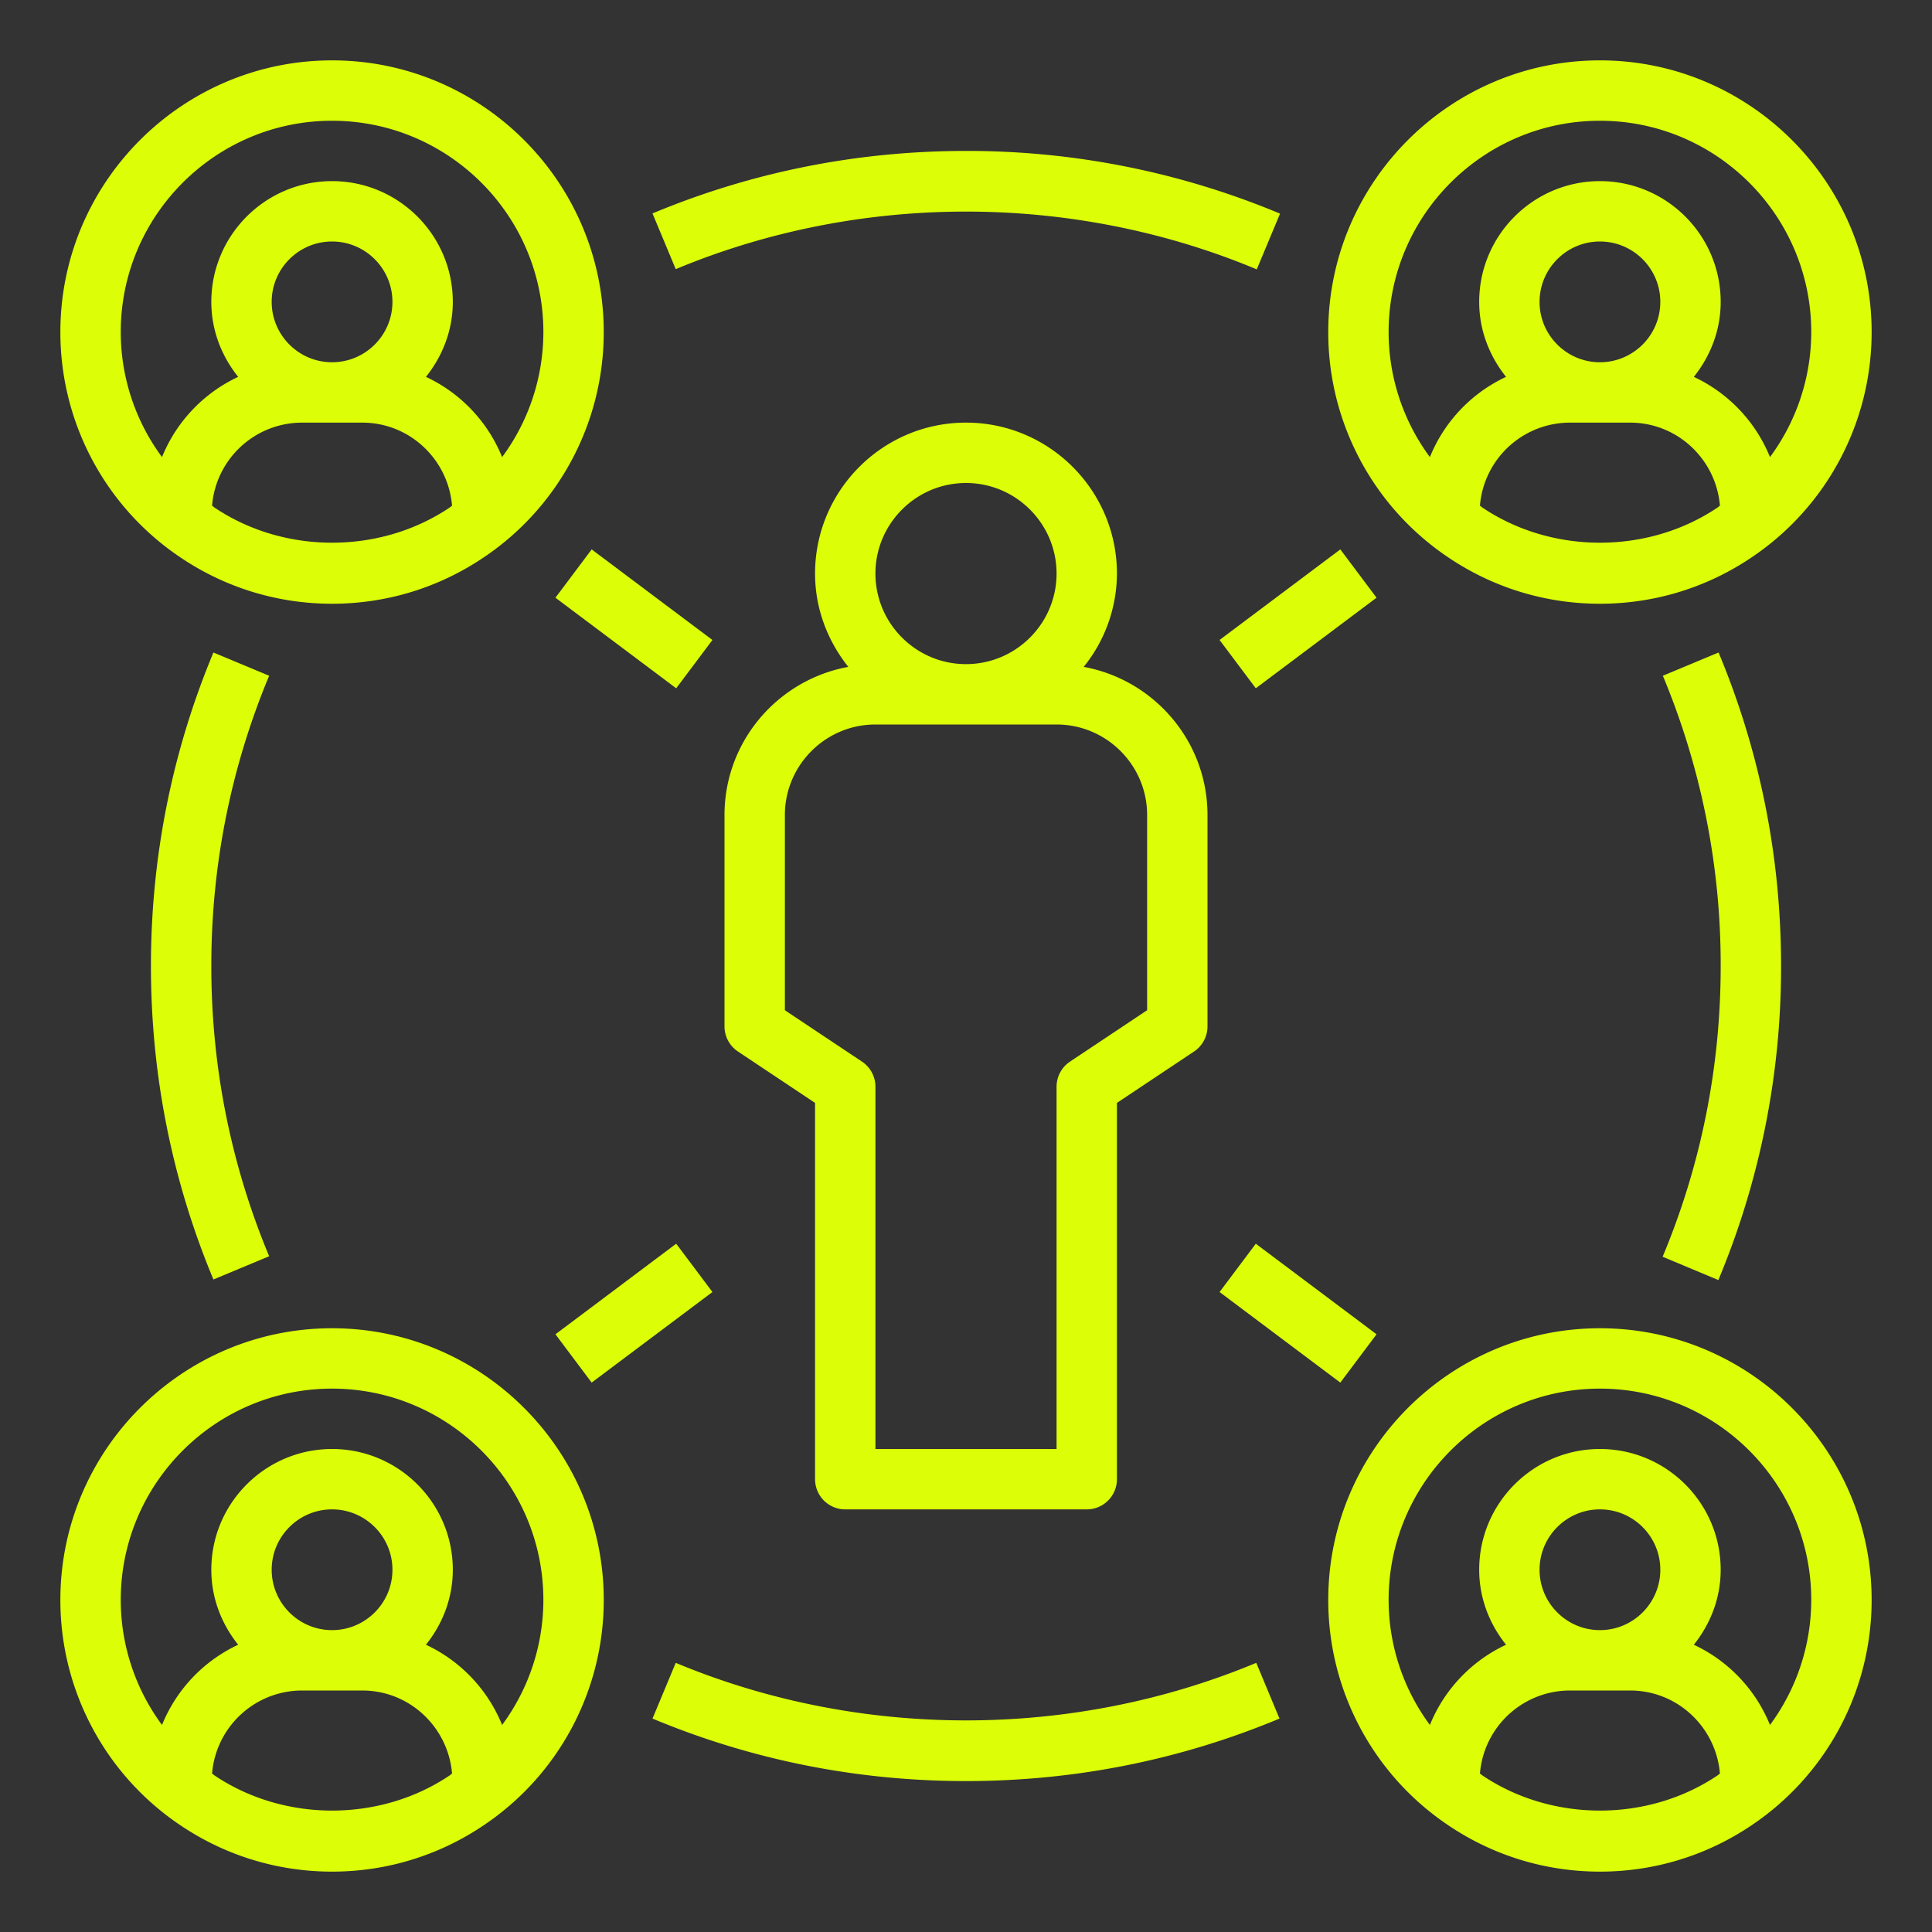 <?xml version="1.0" encoding="UTF-8"?>
<svg xmlns="http://www.w3.org/2000/svg" xmlns:xlink="http://www.w3.org/1999/xlink" version="1.1" width="512" height="512" x="0" y="0" viewBox="0 0 64 64" style="enable-background:new 0 0 512 512" xml:space="preserve" class="">
  <rect x="0" y="0" width="64" height="64" fill="#333333" stroke="none"/>
  <g>
    <path d="M24 27v7c0 .334.167.646.445.832L27 36.535V49a1 1 0 0 0 1 1h8a1 1 0 0 0 1-1V36.535l2.555-1.703c.278-.186.445-.498.445-.832v-7c0-2.449-1.773-4.483-4.101-4.909A4.947 4.947 0 0 0 37 19c0-2.757-2.243-5-5-5s-5 2.243-5 5c0 1.172.422 2.237 1.101 3.091C25.773 22.517 24 24.551 24 27zm8-11c1.654 0 3 1.346 3 3s-1.346 3-3 3-3-1.346-3-3 1.346-3 3-3zm-6 11c0-1.654 1.346-3 3-3h6c1.654 0 3 1.346 3 3v6.465l-2.555 1.703A1.001 1.001 0 0 0 35 36v12h-6V36c0-.334-.167-.646-.445-.832L26 33.465zM5.998 18.479C7.48 19.474 9.209 20 11 20s3.52-.526 5-1.52A8.981 8.981 0 0 0 20 11c0-4.962-4.038-9-9-9s-9 4.038-9 9a8.98 8.98 0 0 0 3.998 7.479zm1.113-1.662c-.03-.02-.056-.045-.086-.066A2.994 2.994 0 0 1 10 14h2c1.569 0 2.846 1.215 2.975 2.752-.031.021-.057.046-.088.067-2.302 1.545-5.47 1.546-7.776-.002zM11 12c-1.103 0-2-.897-2-2s.897-2 2-2 2 .897 2 2-.897 2-2 2zm0-8c3.86 0 7 3.14 7 7a6.973 6.973 0 0 1-1.367 4.142 5.013 5.013 0 0 0-2.523-2.658c.548-.685.89-1.541.89-2.484 0-2.206-1.794-4-4-4s-4 1.794-4 4c0 .943.342 1.799.89 2.484a5.013 5.013 0 0 0-2.523 2.658A6.971 6.971 0 0 1 4 11c0-3.86 3.14-7 7-7zM5.998 60.479C7.48 61.474 9.209 62 11 62s3.52-.526 5-1.52A8.981 8.981 0 0 0 20 53c0-4.962-4.038-9-9-9s-9 4.038-9 9a8.98 8.98 0 0 0 3.998 7.479zm1.113-1.662c-.03-.02-.056-.045-.086-.066A2.994 2.994 0 0 1 10 56h2c1.569 0 2.846 1.215 2.975 2.752-.031.021-.057.046-.088.067-2.302 1.545-5.47 1.546-7.776-.002zM11 54c-1.103 0-2-.897-2-2s.897-2 2-2 2 .897 2 2-.897 2-2 2zm0-8c3.86 0 7 3.14 7 7a6.973 6.973 0 0 1-1.367 4.142 5.013 5.013 0 0 0-2.523-2.658c.548-.685.89-1.541.89-2.484 0-2.206-1.794-4-4-4s-4 1.794-4 4c0 .943.342 1.799.89 2.484a5.013 5.013 0 0 0-2.523 2.658A6.971 6.971 0 0 1 4 53c0-3.86 3.14-7 7-7zM53 2c-4.962 0-9 4.038-9 9a8.98 8.98 0 0 0 3.998 7.479C49.48 19.474 51.209 20 53 20s3.52-.526 5-1.52A8.981 8.981 0 0 0 62 11c0-4.962-4.038-9-9-9zm-3.889 14.817c-.03-.02-.056-.045-.086-.066A2.994 2.994 0 0 1 52 14h2c1.569 0 2.846 1.215 2.975 2.752-.031.021-.057.046-.088.067-2.302 1.545-5.47 1.546-7.776-.002zM53 12c-1.103 0-2-.897-2-2s.897-2 2-2 2 .897 2 2-.897 2-2 2zm5.633 3.142a5.013 5.013 0 0 0-2.523-2.658c.548-.685.89-1.541.89-2.484 0-2.206-1.794-4-4-4s-4 1.794-4 4c0 .943.342 1.799.89 2.484a5.013 5.013 0 0 0-2.523 2.658A6.971 6.971 0 0 1 46 11c0-3.86 3.14-7 7-7s7 3.14 7 7a6.973 6.973 0 0 1-1.367 4.142zM53 44c-4.962 0-9 4.038-9 9a8.98 8.98 0 0 0 3.998 7.479C49.48 61.474 51.209 62 53 62s3.52-.526 5-1.52A8.981 8.981 0 0 0 62 53c0-4.962-4.038-9-9-9zm-3.889 14.817c-.03-.02-.056-.045-.086-.066A2.994 2.994 0 0 1 52 56h2c1.569 0 2.846 1.215 2.975 2.752-.031.021-.057.046-.088.067-2.302 1.545-5.47 1.546-7.776-.002zM53 54c-1.103 0-2-.897-2-2s.897-2 2-2 2 .897 2 2-.897 2-2 2zm5.633 3.142a5.013 5.013 0 0 0-2.523-2.658c.548-.685.89-1.541.89-2.484 0-2.206-1.794-4-4-4s-4 1.794-4 4c0 .943.342 1.799.89 2.484a5.013 5.013 0 0 0-2.523 2.658A6.971 6.971 0 0 1 46 53c0-3.86 3.14-7 7-7s7 3.14 7 7a6.973 6.973 0 0 1-1.367 4.142zM7.07 21.615C5.696 24.908 5 28.402 5 32s.696 7.092 2.07 10.385l1.846-.77C7.645 38.567 7 35.332 7 32s.645-6.567 1.916-9.615zM42.385 56.93l-.77-1.846c-6.097 2.542-13.134 2.542-19.23 0l-.77 1.846C24.908 58.304 28.402 59 32 59s7.092-.696 10.385-2.07zM56.923 42.403A26.842 26.842 0 0 0 59 32c0-3.598-.696-7.092-2.07-10.385l-1.846.77A24.852 24.852 0 0 1 57 32c0 3.338-.647 6.579-1.923 9.631zM21.615 7.07l.77 1.846c6.102-2.545 13.147-2.542 19.247.007l.771-1.846A26.842 26.842 0 0 0 32 5c-3.598 0-7.092.696-10.385 2.07zM40.4 21.2l4-3 1.2 1.6-4 3zM18.4 19.8l1.2-1.6 4 3-1.2 1.6zM18.4 44.2l4-3 1.2 1.6-4 3zM40.4 42.8l1.2-1.6 4 3-1.2 1.6z" fill="#dcff07" opacity="1" data-original="#000000"></path>
  </g>
</svg>
